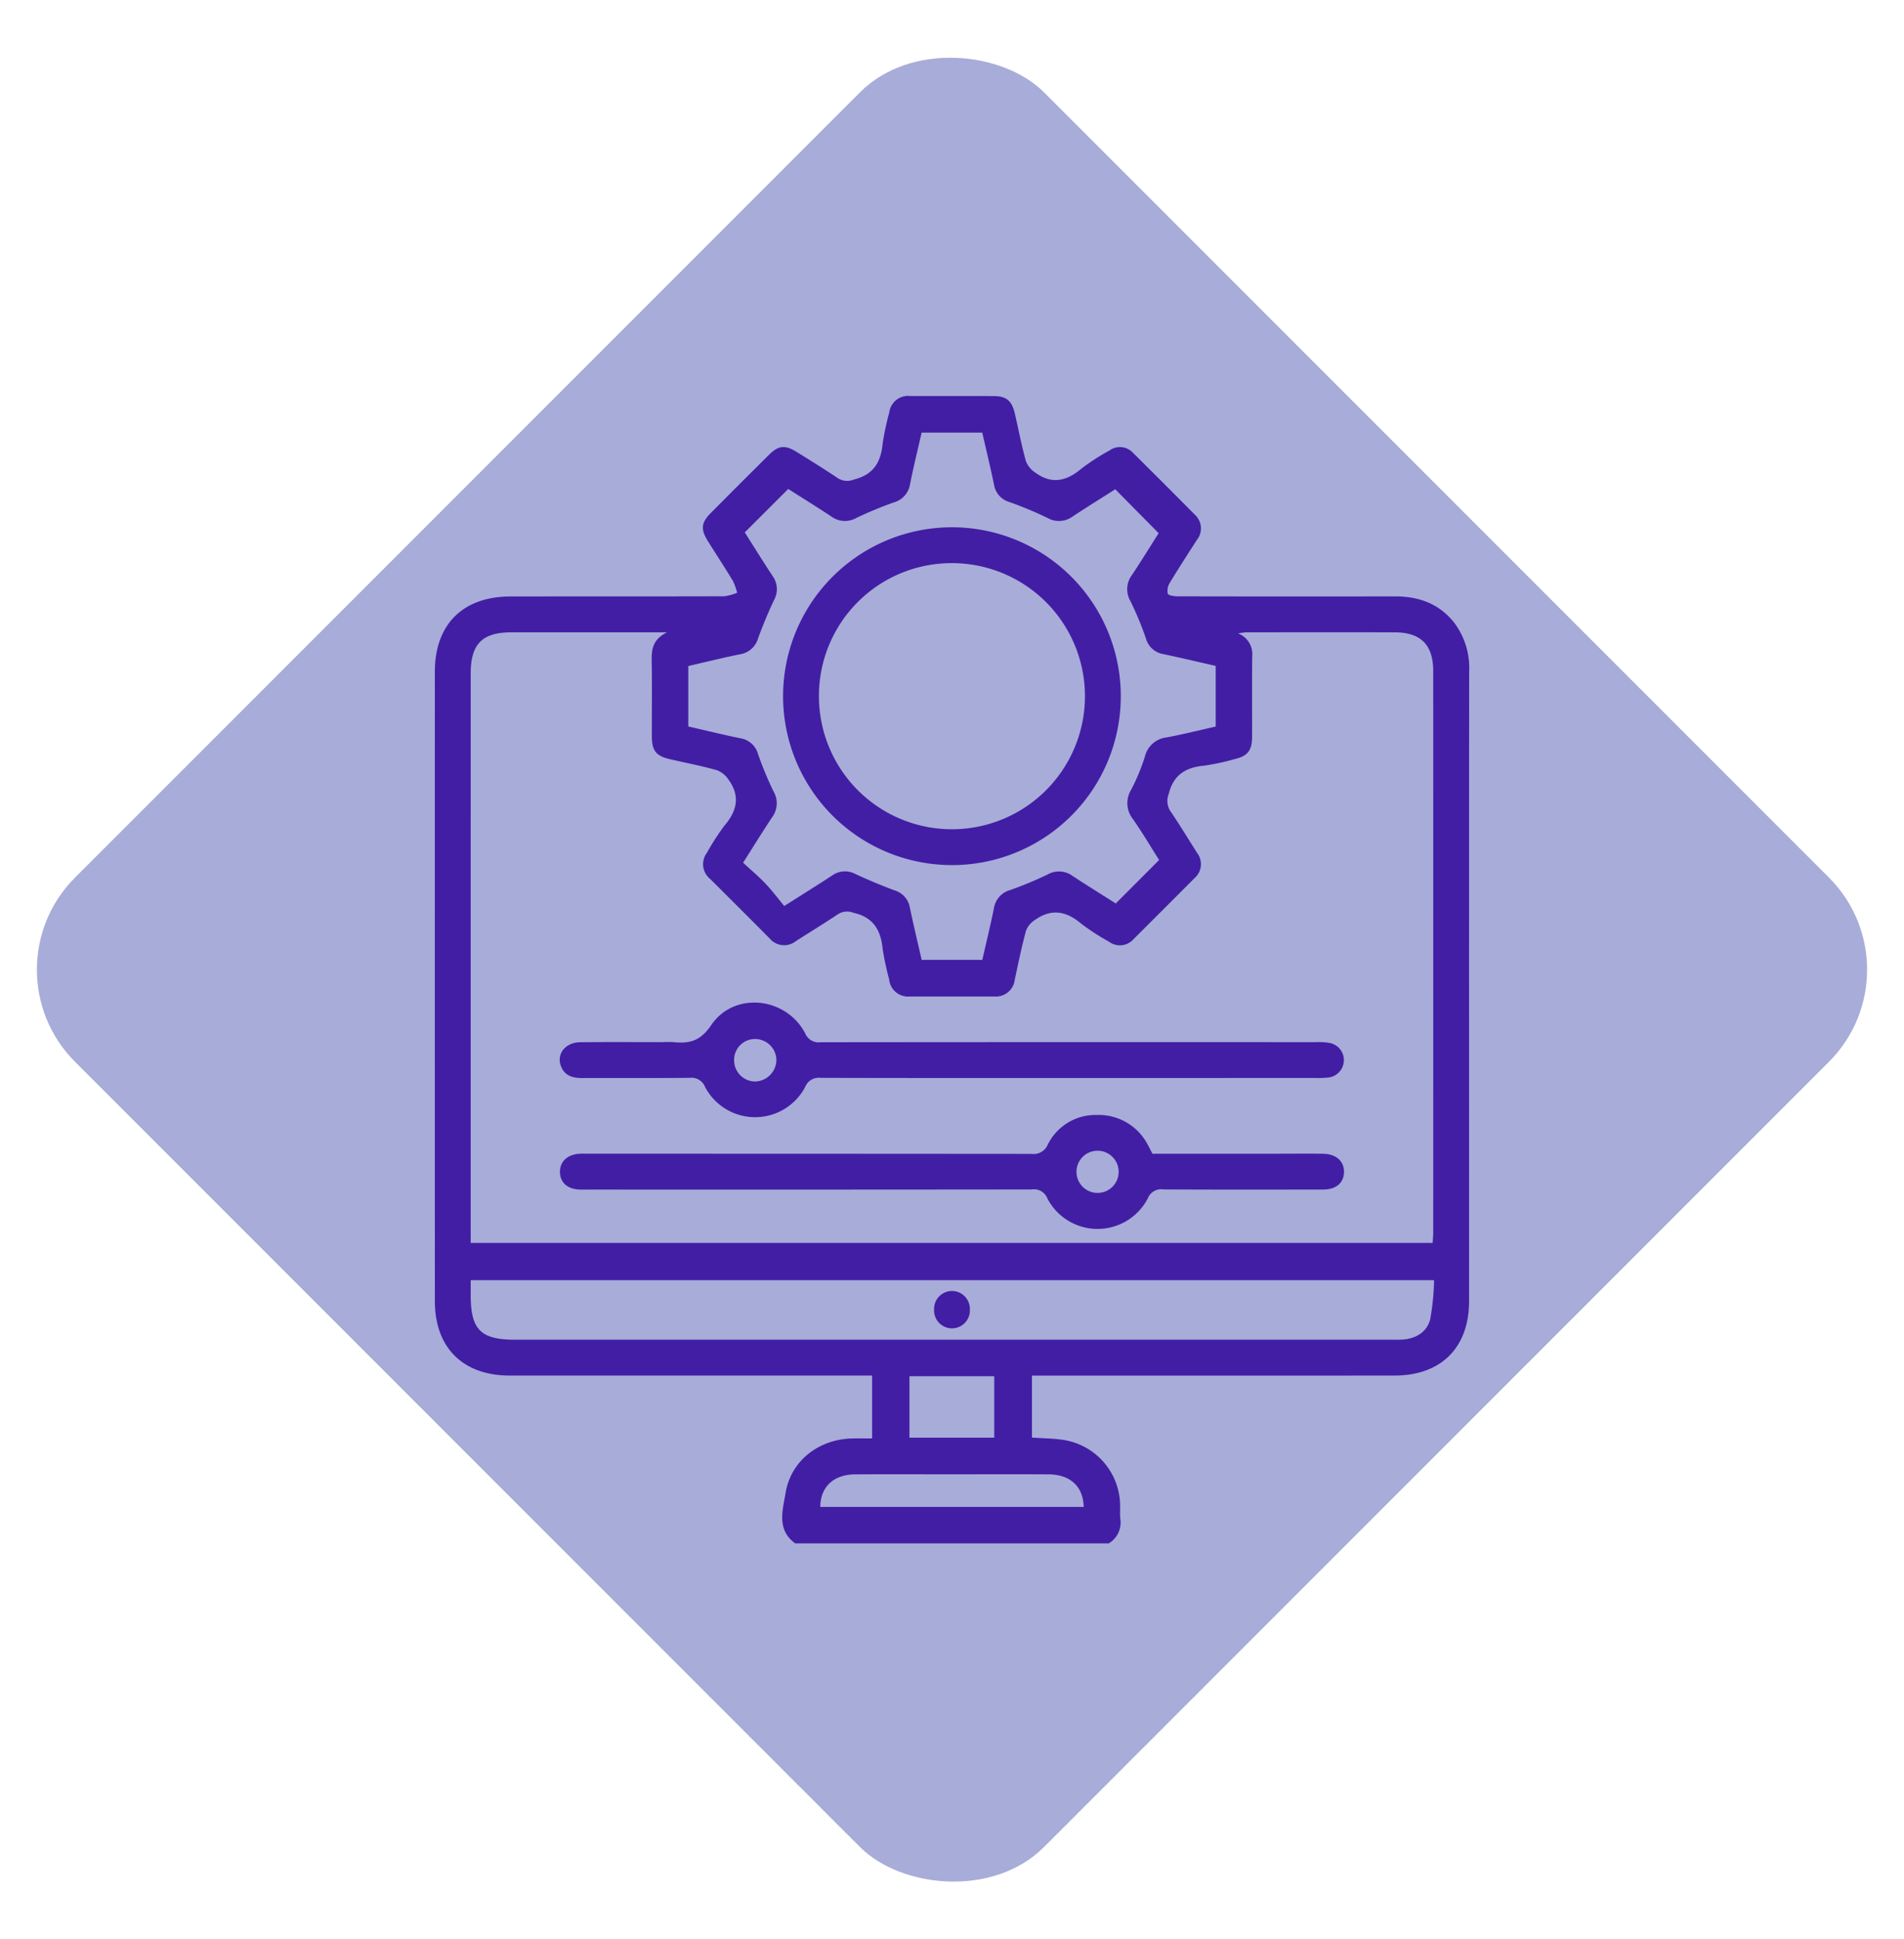 <svg id="f1c3c3b8-20de-4360-877b-e51680eb60f2" data-name="Layer 1" xmlns="http://www.w3.org/2000/svg" viewBox="0 0 330 336"><defs><style>.a65c74f2-14a5-4fa8-ab3c-3eef79a57b23{fill:#a8acd8;}.a7883708-7c2b-4654-a357-d93184c2c50d{fill:#421ea5;}</style></defs><rect class="a65c74f2-14a5-4fa8-ab3c-3eef79a57b23" x="46.239" y="49.239" width="237.522" height="237.522" rx="22.569" transform="translate(-70.467 165.879) rotate(-45)"/><path class="a7883708-7c2b-4654-a357-d93184c2c50d" d="M137.818,267.393c-3.261-2.366-2.147-5.765-1.668-8.702.907-5.568,5.695-9.292,11.428-9.466,1.152-.035,2.305-.005,3.578-.005V238.324l-2.267,0q-30.281,0-60.562-.001c-8.084-.002-12.953-4.833-12.955-12.884q-.01-54.545-.001-109.089c.001-8.158,4.852-12.995,13.072-13.008,12.358-.02,24.717.006,37.075-.033a8.901,8.901,0,0,0,2.241-.61,10.596,10.596,0,0,0-.734-2.062c-1.405-2.323-2.905-4.588-4.34-6.893-1.268-2.036-1.164-3.173.481-4.833q5.055-5.102,10.159-10.154c1.589-1.572,2.744-1.692,4.671-.502,2.42,1.494,4.839,2.993,7.2,4.578a3.061,3.061,0,0,0,2.829.241c3.3-.827,4.637-2.925,4.943-6.134a46.984,46.984,0,0,1,1.162-5.494,3.27,3.27,0,0,1,3.581-2.837c4.853.021,9.706-.011,14.558.015,2.164.011,3.109.82,3.616,3.007.643,2.769,1.169,5.569,1.933,8.303a4.304,4.304,0,0,0,1.677,1.987c2.818,2.04,5.381,1.433,7.93-.723a38.23,38.23,0,0,1,4.881-3.155,3.072,3.072,0,0,1,4.08.429q5.384,5.321,10.706,10.705a3.201,3.201,0,0,1,.328,4.402c-1.576,2.446-3.158,4.888-4.66,7.379a2.583,2.583,0,0,0-.369,1.886c.107.318,1.094.473,1.686.474q18.829.04,37.657.01c4.11-.01,7.628,1.212,10.263,4.496a13.018,13.018,0,0,1,2.635,8.525q-.029,39.986-.011,79.973,0,14.558-.003,29.116c-.01,8.067-4.857,12.885-12.953,12.887q-30.184.006-60.368.001l-2.44,0v10.743c1.952.141,3.834.131,5.664.438a11.605,11.605,0,0,1,9.613,11.096c.029.84-.051,1.689.034,2.522a4.186,4.186,0,0,1-1.996,4.271ZM81.581,215.343H248.309c.038-.681.097-1.248.097-1.815q.007-48.626 0-97.251c-.001-4.529-2.123-6.702-6.63-6.719-8.606-.033-17.211-.012-25.817-.004a12.759,12.759,0,0,0-1.374.191,3.828,3.828,0,0,1,2.446,3.966c-.051,4.658-.005,9.317-.023,13.976-.009,2.347-.772,3.303-3.003,3.825a39.917,39.917,0,0,1-5.299,1.142c-3.204.299-5.329,1.581-6.15,4.922a3.225,3.225,0,0,0,.319,2.991c1.599,2.351,3.071,4.788,4.598,7.188a3.207,3.207,0,0,1-.445,4.393q-5.273,5.295-10.57,10.568a3.143,3.143,0,0,1-4.238.445,40.421,40.421,0,0,1-4.875-3.166c-2.568-2.177-5.147-2.601-7.935-.631a3.94,3.94,0,0,0-1.575,1.854c-.762,2.802-1.342,5.655-1.955,8.497a3.286,3.286,0,0,1-3.512,2.932q-7.376.006-14.753-.001a3.27,3.27,0,0,1-3.503-2.938,51.32,51.32,0,0,1-1.131-5.303c-.318-3.265-1.612-5.488-5.053-6.258a2.955,2.955,0,0,0-2.648.215c-2.418,1.617-4.905,3.129-7.352,4.701a3.268,3.268,0,0,1-4.541-.486q-5.134-5.16-10.297-10.291a3.275,3.275,0,0,1-.57-4.533,40.42,40.42,0,0,1,3.049-4.718c2.18-2.546,2.746-5.115.719-7.928a4.291,4.291,0,0,0-2.005-1.659c-2.67-.753-5.405-1.276-8.112-1.9-2.489-.574-3.185-1.453-3.192-4.056-.011-4.335.047-8.671-.026-13.005-.033-1.942.139-3.695,2.662-4.938h-1.975q-12.52 0-25.041.004c-5.021.008-7.018,2.042-7.018,7.112q-.003,48.237-.001,96.475Zm78.163-49.038H170.252c.701-3.081,1.433-6.028,2.024-9.002a3.884,3.884,0,0,1,2.817-3.101,66.401,66.401,0,0,0,6.43-2.669,3.995,3.995,0,0,1,4.359.214c2.527,1.67,5.106,3.26,7.503,4.782l7.514-7.529c-1.426-2.247-2.874-4.699-4.497-7.028a4.474,4.474,0,0,1-.318-5.211,35.28,35.28,0,0,0,2.36-5.716,4.337,4.337,0,0,1,3.642-3.265c2.9-.534,5.765-1.261,8.617-1.9V115.371c-3.09-.7-6.097-1.417-9.122-2.051a3.765,3.765,0,0,1-2.969-2.706,57.968,57.968,0,0,0-2.663-6.433,4.082,4.082,0,0,1,.218-4.528c1.671-2.512,3.255-5.083,4.65-7.276-2.61-2.641-5.042-5.102-7.519-7.608-2.358,1.5-4.887,3.064-7.367,4.704a3.996,3.996,0,0,1-4.358.271,67.659,67.659,0,0,0-6.603-2.758,3.742,3.742,0,0,1-2.68-2.981c-.624-3.023-1.354-6.023-2.045-9.055H159.736c-.698,3.073-1.429,6.019-2.019,8.993a3.9,3.9,0,0,1-2.816,3.108,67.087,67.087,0,0,0-6.433,2.661,3.986,3.986,0,0,1-4.358-.21c-2.526-1.672-5.104-3.266-7.493-4.786l-7.533,7.519c1.541,2.425,3.134,5.008,4.808,7.537a3.9,3.9,0,0,1,.265,4.187c-1.018,2.155-1.939,4.364-2.756,6.603a3.891,3.891,0,0,1-3.122,2.792c-3.017.609-6.007,1.354-8.987,2.037v10.473c3.092.707,6.095,1.442,9.121,2.065a3.752,3.752,0,0,1,2.964,2.705,60.814,60.814,0,0,0,2.664,6.432,4.09,4.09,0,0,1-.219,4.53c-1.671,2.512-3.254,5.084-5.027,7.871,1.348,1.248,2.69,2.372,3.887,3.635,1.186,1.251,2.224,2.642,3.242,3.868,3.186-2.023,5.768-3.624,8.308-5.29a3.809,3.809,0,0,1,4.016-.259c2.224,1.025,4.486,1.98,6.781,2.834a3.778,3.778,0,0,1,2.672,2.996C158.324,160.274,159.054,163.275,159.745,166.305Zm-78.163,55.492c0,.939 0,1.761,0,2.583-.001,5.996,1.728,7.731,7.707,7.731q75.794 0,151.588-.001c.776,0,1.556.027,2.328-.034,2.282-.179,4.111-1.337,4.672-3.482a41.185,41.185,0,0,0,.674-6.798ZM142.17,261.078h45.659c-.089-3.532-2.324-5.615-6.078-5.639-5.752-.038-11.505-.01-17.257-.01-5.429,0-10.859-.029-16.288.011C144.465,255.467,142.204,257.6,142.17,261.078Zm15.455-22.643v10.645h14.699v-10.645Z"/><path class="a7883708-7c2b-4654-a357-d93184c2c50d" d="M185.483,186.768c-14.427 0-28.855.017-43.282-.028a2.538,2.538,0,0,0-2.658,1.595,9.804,9.804,0,0,1-17.336-.001,2.529,2.529,0,0,0-2.654-1.595c-6.21.065-12.421.012-18.632.038-1.695.007-3.107-.407-3.726-2.148-.737-2.071.821-4.021,3.332-4.053,4.657-.059,9.316-.019,13.974-.021.776-0,1.559-.063,2.328.011,2.73.263,4.602-.242,6.435-2.955,3.97-5.875,12.965-4.911,16.291,1.421a2.525,2.525,0,0,0,2.678,1.544q42.894-.043,85.787-.017a11.597,11.597,0,0,1,2.506.149,3.032,3.032,0,0,1-.213,5.966,15.792,15.792,0,0,1-2.323.088Q206.735,186.771,185.483,186.768Zm-54.637.607a3.78,3.78,0,0,0,3.719-3.716,3.685,3.685,0,0,0-3.559-3.639,3.604,3.604,0,0,0-3.769,3.582A3.671,3.671,0,0,0,130.846,187.375Z"/><path class="a7883708-7c2b-4654-a357-d93184c2c50d" d="M199.737,199.888q10.926,0,21.893 0c2.587 0,5.175-.037,7.761.014,2.248.045,3.617,1.346,3.547,3.243-.067,1.817-1.39,2.943-3.59,2.947-9.249.016-18.498.03-27.746-.019a2.47,2.47,0,0,0-2.662,1.537,9.802,9.802,0,0,1-17.424-.005,2.469,2.469,0,0,0-2.665-1.528q-38.321.043-76.642.021c-.582,0-1.165.013-1.746-.005-2.061-.063-3.336-1.165-3.41-2.934-.077-1.837,1.232-3.128,3.334-3.261.58-.037,1.164-.012,1.746-.012q38.321-.001,76.642.03a2.668,2.668,0,0,0,2.828-1.609,9.2,9.2,0,0,1,8.51-5.13,9.551,9.551,0,0,1,8.77,5.072C199.178,198.747,199.419,199.276,199.737,199.888Zm-5.852,3.188a3.655,3.655,0,1,0-7.309.016,3.655,3.655,0,0,0,7.309-.016Z"/><path class="a7883708-7c2b-4654-a357-d93184c2c50d" d="M164.818,149.882a29.265,29.265,0,1,1,29.435-29.038A29.241,29.241,0,0,1,164.818,149.882Zm-22.882-29.325A23.054,23.054,0,1,0,164.873,97.565,22.997,22.997,0,0,0,141.936,120.557Z"/><path class="a7883708-7c2b-4654-a357-d93184c2c50d" d="M168.096,226.867a3.104,3.104,0,1,1-6.2.034,3.102,3.102,0,1,1,6.2-.034Z"/></svg>
